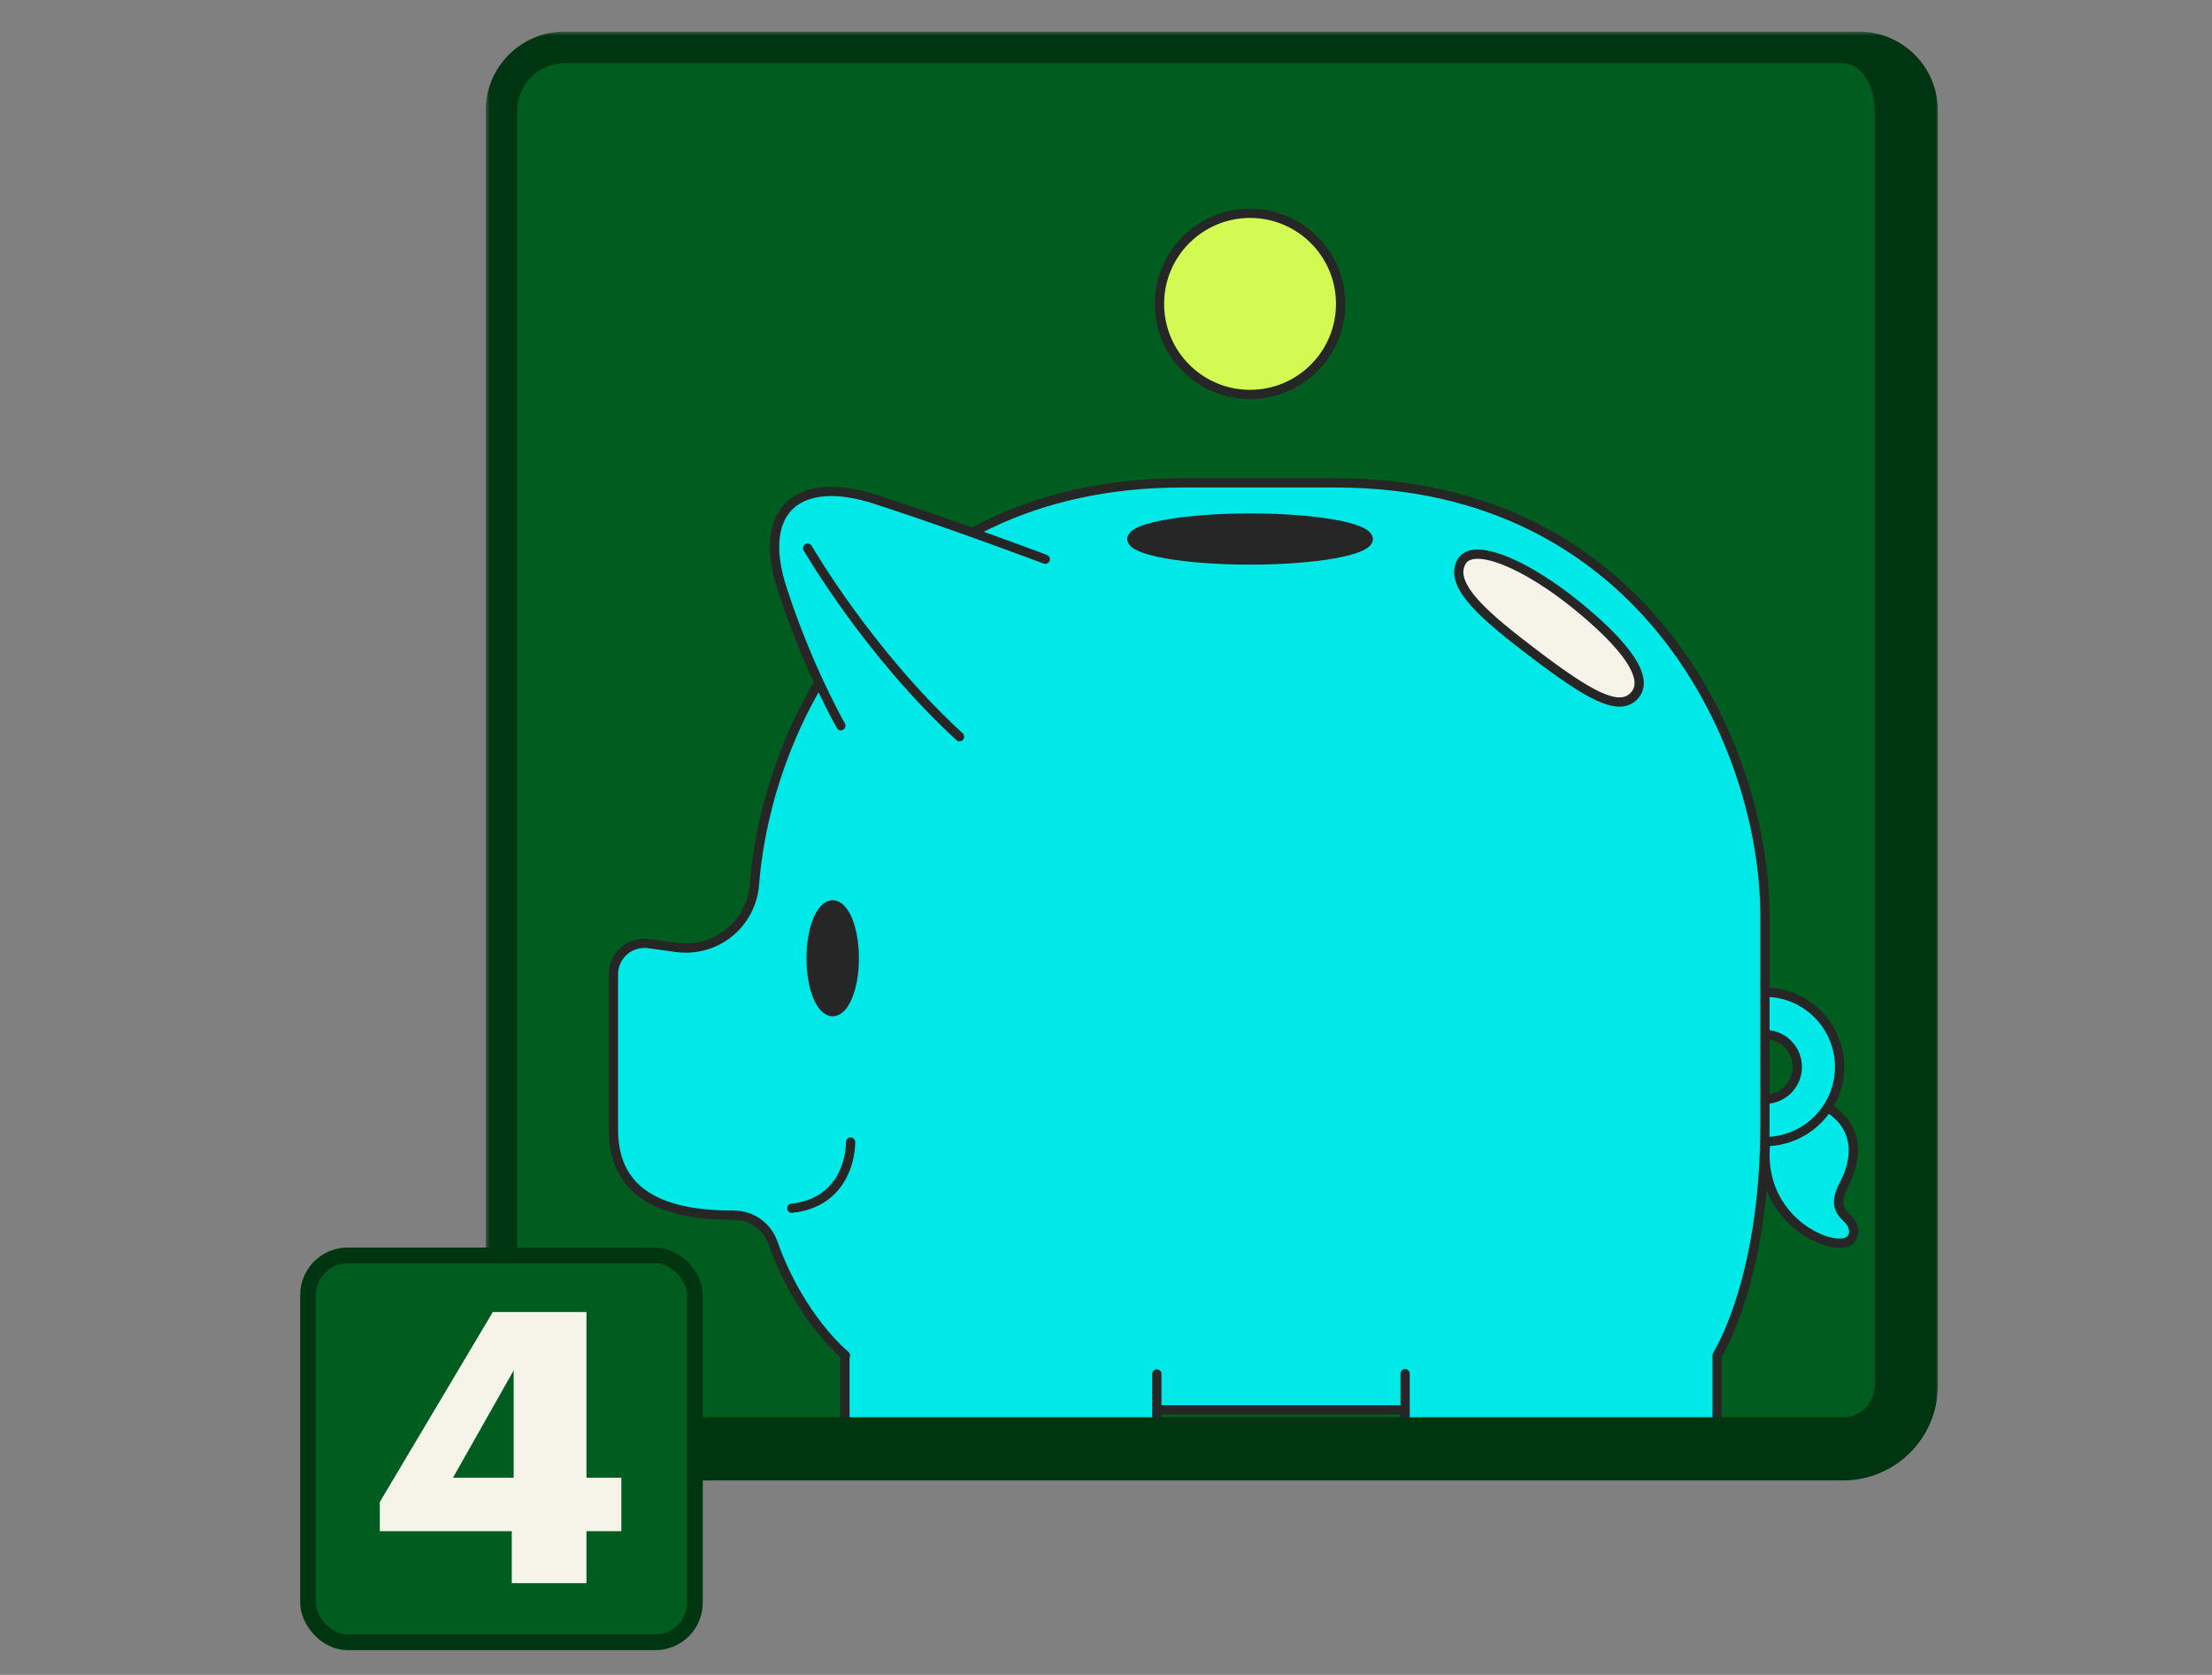 <svg width="280" height="212" viewBox="0 0 280 212" fill="none" xmlns="http://www.w3.org/2000/svg">
<rect x="0" y="0" width="280" height="212" fill="#808080" stroke="none"/>
<g clip-path="url(#clip0_10011_3146)">
<mask id="path-1-outside-1_10011_3146" maskUnits="userSpaceOnUse" x="61.478" y="4" width="184" height="184" fill="black">
<rect fill="white" x="61.478" y="4" width="184" height="184"/>
<path d="M63.478 14C63.478 9.582 67.06 6 71.478 6H233.301C237.719 6 241.301 9.582 241.301 14V175.39C241.301 179.808 237.719 183.39 233.301 183.39H71.478C67.06 183.39 63.478 179.808 63.478 175.39V14Z"/>
</mask>
<path d="M63.478 14C63.478 9.582 67.06 6 71.478 6H233.301C237.719 6 241.301 9.582 241.301 14V175.39C241.301 179.808 237.719 183.39 233.301 183.39H71.478C67.06 183.39 63.478 179.808 63.478 175.39V14Z" fill="#005D1F"/>
<path d="M229.696 139.321C236.2 142.056 234.813 147.29 233.485 149.79C232.157 152.29 232.743 153.188 233.935 154.321C235.126 155.454 235.106 157.954 231.728 157.231C228.349 156.489 222.451 152.309 223.544 144.243C226.083 139.888 229.696 139.321 229.696 139.321Z" fill="#00E9E9" stroke="#262626" stroke-width="1.172" stroke-linecap="round" stroke-linejoin="round"/>
<path d="M223.408 125.59C218.174 125.59 213.955 129.828 213.955 135.043C213.955 140.258 218.193 144.496 223.408 144.496C228.622 144.496 232.861 140.258 232.861 135.043C232.861 129.828 228.622 125.59 223.408 125.59ZM223.408 139.144C221.142 139.144 219.306 137.308 219.306 135.043C219.306 132.777 221.142 130.941 223.408 130.941C225.673 130.941 227.509 132.777 227.509 135.043C227.509 137.308 225.673 139.144 223.408 139.144Z" fill="#00E9E9" stroke="#262626" stroke-width="1.172" stroke-linecap="round" stroke-linejoin="round"/>
<path d="M189.561 154.32H135.735V178.46H189.561V154.32Z" fill="#00E9E9" stroke="#262626" stroke-width="1.172" stroke-linecap="round" stroke-linejoin="round"/>
<path d="M146.438 173.909V185.335C146.438 190.003 144.094 192.327 126.692 192.327C109.29 192.327 106.947 190.003 106.947 185.335V171.566H107.025C107.025 171.566 101.263 166.937 97.845 157.308C97.103 155.219 95.131 153.812 92.904 153.812C82.572 153.851 77.651 150.238 77.651 142.973V123.325C77.651 120.942 79.74 119.126 82.104 119.438L85.639 119.927C88.959 120.376 92.26 118.892 94.095 116.079C94.896 114.849 95.385 113.442 95.502 111.978C97.064 91.588 111.81 61.12 149.68 61.12H169.113C208.35 61.12 223.408 94.635 223.408 115.903V142.426C223.408 162.171 217.353 171.527 217.353 171.527V185.296C217.353 189.964 215.01 192.288 197.608 192.288C180.206 192.288 177.862 189.964 177.862 185.296V173.87" fill="#00E9E9"/>
<path d="M146.438 173.909V185.335C146.438 190.003 144.094 192.327 126.692 192.327C109.29 192.327 106.947 190.003 106.947 185.335V171.566H107.025C107.025 171.566 101.263 166.937 97.845 157.308C97.103 155.219 95.131 153.812 92.904 153.812C82.572 153.851 77.651 150.238 77.651 142.973V123.325C77.651 120.942 79.74 119.126 82.104 119.438L85.639 119.927C88.959 120.376 92.26 118.892 94.095 116.079C94.896 114.849 95.385 113.442 95.502 111.978C97.064 91.588 111.81 61.12 149.68 61.12H169.113C208.35 61.12 223.408 94.635 223.408 115.903V142.426C223.408 162.171 217.353 171.527 217.353 171.527V185.296C217.353 189.964 215.01 192.288 197.608 192.288C180.206 192.288 177.862 189.964 177.862 185.296V173.87" stroke="#262626" stroke-width="1.172" stroke-linecap="round" stroke-linejoin="round"/>
<path d="M106.946 180.531V185.335C106.946 188.714 108.177 190.863 115.462 191.8C115.462 185.785 112.766 180.531 106.946 180.531Z" fill="#00E9E9" stroke="#262626" stroke-width="1.172" stroke-linecap="round" stroke-linejoin="round"/>
<path d="M177.843 180.531V185.335C177.843 188.714 179.073 190.863 186.358 191.8C186.358 185.785 183.663 180.531 177.843 180.531Z" fill="#00E9E9" stroke="#262626" stroke-width="1.172" stroke-linecap="round" stroke-linejoin="round"/>
<path d="M132.317 70.788C132.317 70.788 120.383 66.296 110.774 63.191C101.165 60.085 95.736 64.421 98.997 74.499C102.259 84.577 106.439 91.862 106.439 91.862" fill="#00E9E9"/>
<path d="M132.317 70.788C132.317 70.788 120.383 66.296 110.774 63.191C101.165 60.085 95.736 64.421 98.997 74.499C102.259 84.577 106.439 91.862 106.439 91.862" stroke="#262626" stroke-width="1.172" stroke-linecap="round" stroke-linejoin="round"/>
<path d="M102.24 69.381C102.24 69.381 109.837 82.564 121.458 93.248" stroke="#262626" stroke-width="1.172" stroke-linecap="round" stroke-linejoin="round"/>
<path d="M100.228 152.933C106.282 152.308 107.669 147.191 107.669 144.554" stroke="#262626" stroke-width="1.172" stroke-linecap="round" stroke-linejoin="round"/>
<path d="M105.404 128.052C106.914 128.052 108.138 125.026 108.138 121.294C108.138 117.562 106.914 114.536 105.404 114.536C103.893 114.536 102.669 117.562 102.669 121.294C102.669 125.026 103.893 128.052 105.404 128.052Z" fill="#262626" stroke="#262626" stroke-width="1.172" stroke-linecap="round" stroke-linejoin="round"/>
<path d="M158.235 70.885C166.497 70.885 173.195 69.696 173.195 68.229C173.195 66.762 166.497 65.573 158.235 65.573C149.972 65.573 143.274 66.762 143.274 68.229C143.274 69.696 149.972 70.885 158.235 70.885Z" fill="#262626" stroke="#262626" stroke-width="1.172" stroke-linecap="round" stroke-linejoin="round"/>
<path d="M158.234 49.929C164.566 49.929 169.699 44.796 169.699 38.464C169.699 32.133 164.566 27 158.234 27C151.903 27 146.77 32.133 146.77 38.464C146.77 44.796 151.903 49.929 158.234 49.929Z" fill="#D2FA52" stroke="#262626" stroke-width="1.172" stroke-linecap="round" stroke-linejoin="round"/>
<path d="M199.854 76.842C193.253 71.412 186.515 68.561 185.03 71.061C183.214 74.088 188.194 78.189 194.288 82.818C201.084 87.974 204.659 89.927 206.612 88.306C208.662 86.607 207.393 83.052 199.854 76.842Z" fill="#F6F4E9" stroke="#262626" stroke-width="1.172" stroke-linecap="round" stroke-linejoin="round"/>
</g>
<path d="M61.478 14C61.478 8.477 65.955 4 71.478 4H235.301C240.824 4 245.301 8.477 245.301 14H237.301C237.301 10.686 235.51 8 233.301 8H71.478C68.164 8 65.478 10.686 65.478 14H61.478ZM245.301 175.39C245.301 182.017 239.928 187.39 233.301 187.39H71.478C65.955 187.39 61.478 182.913 61.478 177.39L65.478 175.39C65.478 177.599 68.164 179.39 71.478 179.39H233.301C235.51 179.39 237.301 177.599 237.301 175.39H245.301ZM71.478 187.39C65.955 187.39 61.478 182.913 61.478 177.39V14C61.478 8.477 65.955 4 71.478 4V8C68.164 8 65.478 10.686 65.478 14V175.39C65.478 177.599 68.164 179.39 71.478 179.39V187.39ZM235.301 4C240.824 4 245.301 8.477 245.301 14V175.39C245.301 182.017 239.928 187.39 233.301 187.39V179.39C235.51 179.39 237.301 177.599 237.301 175.39V14C237.301 10.686 235.51 8 233.301 8L235.301 4Z" fill="#003512" mask="url(#path-1-outside-1_10011_3146)"/>
<rect x="39" y="158.912" width="48.956" height="48.956" rx="5" fill="#005D1F"/>
<rect x="39" y="158.912" width="48.956" height="48.956" rx="5" stroke="#003512" stroke-width="2"/>
<path d="M64.78 200.39V193.814H48.077V190.118L62.38 166.07H74.236V187.046H78.652V193.814H74.236V200.39H64.78ZM57.34 187.046H65.02V173.462L57.34 187.046Z" fill="#F6F4E9"/>
<defs>
<clipPath id="clip0_10011_3146">
<path d="M63.478 14C63.478 9.582 67.06 6 71.478 6H233.301C237.719 6 241.301 9.582 241.301 14V175.39C241.301 179.808 237.719 183.39 233.301 183.39H71.478C67.06 183.39 63.478 179.808 63.478 175.39V14Z" fill="white"/>
</clipPath>
</defs>
</svg>
